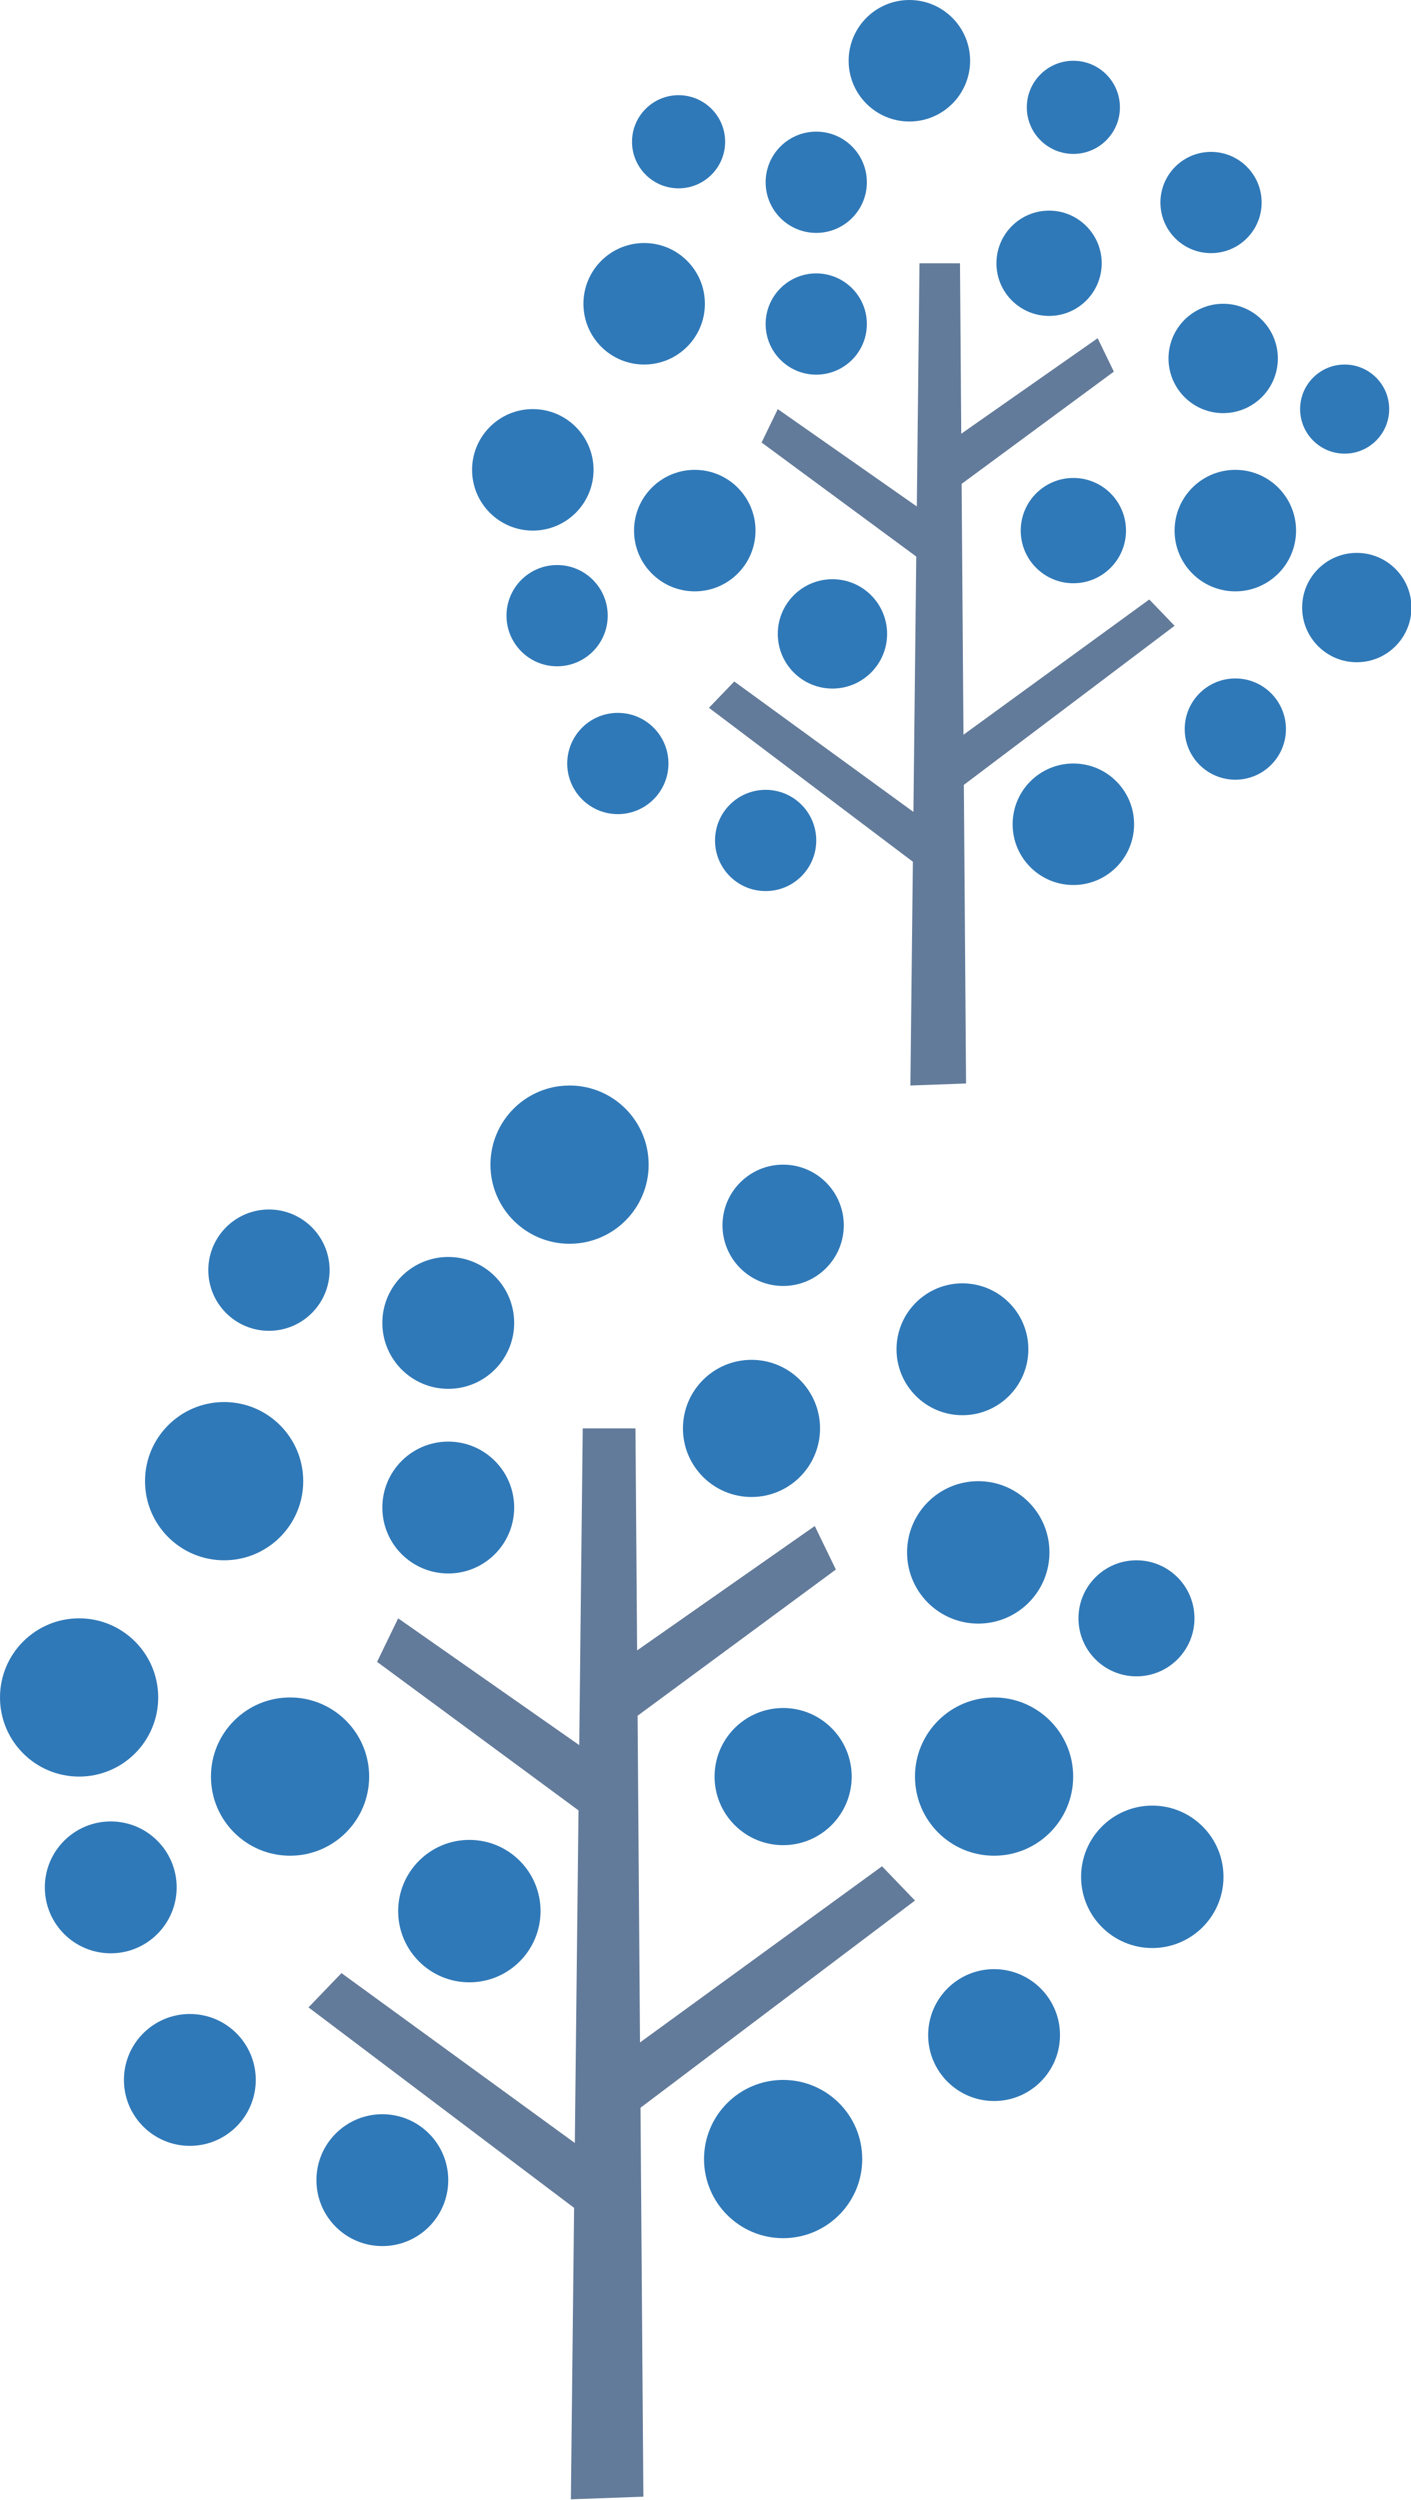 <svg width="459" height="813" viewBox="0 0 459 813" fill="none" xmlns="http://www.w3.org/2000/svg">
<circle cx="295.821" cy="19.758" r="19.758" fill="#3079B8"/>
<circle cx="349.166" cy="34.905" r="15.147" fill="#3079B8"/>
<circle cx="393.95" cy="65.858" r="16.465" fill="#3079B8"/>
<circle cx="397.901" cy="116.569" r="17.782" fill="#3079B8"/>
<circle cx="341.263" cy="85.616" r="17.123" fill="#3079B8"/>
<circle cx="265.527" cy="59.272" r="16.465" fill="#3079B8"/>
<circle cx="220.743" cy="46.101" r="15.147" fill="#3079B8"/>
<circle cx="209.547" cy="98.787" r="19.758" fill="#3079B8"/>
<circle cx="173.325" cy="152.791" r="19.758" fill="#3079B8"/>
<circle cx="226.011" cy="172.548" r="19.758" fill="#3079B8"/>
<circle cx="265.527" cy="105.373" r="16.465" fill="#3079B8"/>
<circle cx="270.795" cy="206.136" r="17.782" fill="#3079B8"/>
<circle cx="349.166" cy="172.548" r="17.123" fill="#3079B8"/>
<circle cx="401.853" cy="172.548" r="19.758" fill="#3079B8"/>
<circle cx="437.416" cy="133.034" r="14.489" fill="#3079B8"/>
<circle cx="441.368" cy="197.575" r="17.782" fill="#3079B8"/>
<circle cx="401.853" cy="237.09" r="16.465" fill="#3079B8"/>
<circle cx="349.166" cy="268.043" r="19.758" fill="#3079B8"/>
<circle cx="249.062" cy="273.311" r="16.465" fill="#3079B8"/>
<circle cx="200.985" cy="248.285" r="16.465" fill="#3079B8"/>
<circle cx="181.228" cy="200.209" r="16.465" fill="#3079B8"/>
<path fill-rule="evenodd" clip-rule="evenodd" d="M299.114 85.616H312.286L312.696 141.044L357.069 109.983L362.338 120.85L312.817 157.355L313.421 238.927L373.863 194.94L382.095 203.502L313.542 255.234L314.261 352.341L296.15 353L296.957 280.233L230.622 230.174L238.854 221.613L297.137 264.028L298.057 180.989L247.744 143.9L253.013 133.033L298.238 164.691L299.114 85.616Z" fill="#637B9A"/>
<circle cx="185.276" cy="378.733" r="25.733" fill="#3079B8"/>
<circle cx="254.755" cy="398.461" r="19.728" fill="#3079B8"/>
<circle cx="313.082" cy="438.776" r="21.444" fill="#3079B8"/>
<circle cx="318.229" cy="504.823" r="23.16" fill="#3079B8"/>
<circle cx="244.462" cy="464.509" r="22.302" fill="#3079B8"/>
<circle cx="145.819" cy="430.198" r="21.444" fill="#3079B8"/>
<circle cx="87.492" cy="413.043" r="19.728" fill="#3079B8"/>
<circle cx="72.909" cy="481.664" r="25.733" fill="#3079B8"/>
<circle cx="25.733" cy="552" r="25.733" fill="#3079B8"/>
<circle cx="94.354" cy="577.733" r="25.733" fill="#3079B8"/>
<circle cx="145.819" cy="490.241" r="21.444" fill="#3079B8"/>
<circle cx="152.681" cy="621.478" r="23.16" fill="#3079B8"/>
<circle cx="254.754" cy="577.733" r="22.302" fill="#3079B8"/>
<circle cx="323.375" cy="577.733" r="25.733" fill="#3079B8"/>
<circle cx="369.694" cy="526.267" r="18.871" fill="#3079B8"/>
<circle cx="374.841" cy="610.328" r="23.16" fill="#3079B8"/>
<circle cx="323.375" cy="661.793" r="21.444" fill="#3079B8"/>
<circle cx="254.754" cy="702.108" r="25.733" fill="#3079B8"/>
<circle cx="124.375" cy="708.97" r="21.444" fill="#3079B8"/>
<circle cx="61.759" cy="676.375" r="21.444" fill="#3079B8"/>
<circle cx="36.026" cy="613.759" r="21.444" fill="#3079B8"/>
<path fill-rule="evenodd" clip-rule="evenodd" d="M189.564 464.509H206.719L207.254 536.701L265.047 496.246L271.909 510.399L207.412 557.945L208.198 664.186L286.92 606.896L297.642 618.047L208.356 685.425L209.293 811.901L185.704 812.758L186.755 717.985L100.357 652.787L111.079 641.636L186.989 696.879L188.187 588.726L122.659 540.42L129.521 526.267L188.423 567.498L189.564 464.509Z" fill="#637B9A"/>
</svg>
